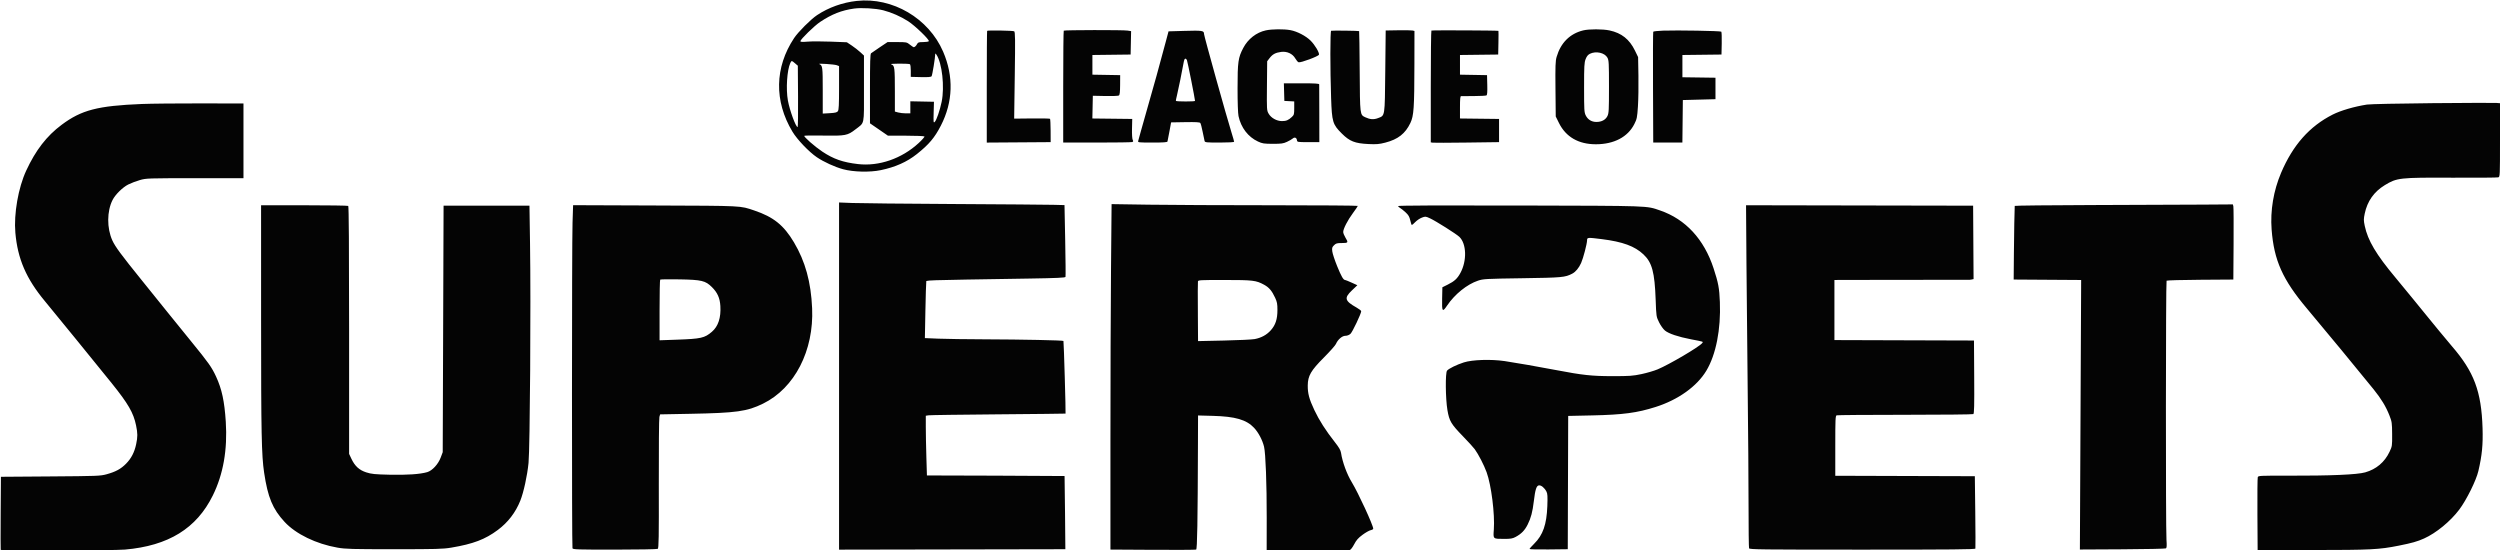 <svg xmlns="http://www.w3.org/2000/svg" width="2911" height="641" viewBox="0 0 2911 641" version="1.1"><path d="" stroke="none" fill="#080404" fill-rule="evenodd"/><path d="M 997.605 1.073 C 981.040 2.873, 964.886 8.658, 951.369 17.631 C 944.152 22.421, 929.439 37.125, 924.663 44.320 C 902.009 78.450, 901.306 117.652, 922.708 153.296 C 928.238 162.505, 941.863 176.795, 951.086 183.058 C 959.209 188.575, 972.074 194.453, 981.723 197.057 C 993.751 200.304, 1012.760 200.771, 1025.500 198.133 C 1042.482 194.617, 1056.114 188.548, 1067.608 179.386 C 1081.768 168.098, 1088.254 160.411, 1095.527 146.297 C 1109.711 118.770, 1110.627 89.039, 1098.178 60.168 C 1081.409 21.279, 1039.307 -3.460, 997.605 1.073 M 994.472 9.976 C 979.885 12.043, 968.535 16.509, 955 25.511 C 948.228 30.014, 932 45.859, 932 47.968 C 932 48.878, 934.124 49.003, 940.528 48.469 C 945.219 48.078, 957.392 48.088, 967.580 48.490 L 986.103 49.221 991.801 53.029 C 994.936 55.124, 999.413 58.605, 1001.750 60.765 L 1006 64.693 1006 103.236 C 1006 147.125, 1007.045 142.169, 995.987 150.744 C 986.883 157.805, 984.419 158.276, 958.834 157.856 C 946.917 157.660, 936.887 157.781, 936.543 158.124 C 935.551 159.116, 948.734 170.691, 957.511 176.533 C 970.532 185.201, 981.393 189.002, 998.995 191.048 C 1023.466 193.893, 1049.973 184.737, 1069.588 166.663 C 1073.670 162.902, 1076.756 159.414, 1076.446 158.912 C 1076.135 158.410, 1066.467 158, 1054.912 158 L 1033.941 158 1023.471 150.792 L 1013 143.585 1013 103.332 C 1013 72.345, 1013.288 62.842, 1014.250 62.049 C 1014.938 61.483, 1019.546 58.315, 1024.491 55.010 L 1033.483 49 1044.604 49 C 1055.455 49, 1055.817 49.073, 1059.500 52 C 1061.576 53.650, 1063.551 54.993, 1063.888 54.985 C 1065.116 54.954, 1066.728 53.448, 1067.885 51.250 C 1068.910 49.304, 1069.869 49, 1074.976 49 C 1078.224 49, 1081.173 48.529, 1081.529 47.953 C 1082.516 46.356, 1065.410 29.846, 1057.500 24.761 C 1048.712 19.112, 1038.141 14.466, 1028.425 11.981 C 1019.640 9.734, 1003.084 8.757, 994.472 9.976 M 1473.972 35.359 C 1462.943 37.735, 1453.168 45.347, 1447.642 55.862 C 1441.716 67.138, 1441.031 71.979, 1441.015 102.701 C 1441.006 119.163, 1441.446 131.994, 1442.129 135.201 C 1444.982 148.599, 1453.310 159.475, 1464.780 164.784 C 1469.902 167.155, 1471.702 167.435, 1482 167.459 C 1491.891 167.482, 1494.194 167.167, 1498.463 165.205 C 1501.193 163.950, 1504.214 162.211, 1505.176 161.341 C 1507.397 159.330, 1509.749 160.200, 1510.172 163.189 C 1510.495 165.467, 1510.684 165.500, 1523.370 165.500 L 1536.239 165.500 1536.193 132.500 C 1536.168 114.350, 1536.114 98.938, 1536.074 98.250 C 1536.017 97.293, 1531.187 97, 1515.465 97 L 1494.930 97 1495.215 107.250 L 1495.500 117.500 1501.250 117.800 L 1507 118.100 1507 125.863 C 1507 133.043, 1506.794 133.818, 1504.250 136.191 C 1500.243 139.928, 1497.673 141, 1492.723 141 C 1486.652 141, 1480.085 137.364, 1477.235 132.425 C 1475.008 128.565, 1474.975 128.030, 1475.235 99.920 L 1475.500 71.340 1478.302 67.669 C 1481.752 63.148, 1485.175 61.311, 1491.779 60.435 C 1498.617 59.528, 1505.114 62.548, 1508.280 68.105 C 1509.501 70.248, 1511.202 72.230, 1512.059 72.508 C 1514.523 73.307, 1535.447 65.485, 1535.820 63.625 C 1536.327 61.105, 1530.977 52.177, 1526.023 47.273 C 1520.470 41.777, 1510.365 36.539, 1502.515 35.087 C 1494.987 33.696, 1481.076 33.828, 1473.972 35.359 M 1843.500 35.388 C 1828.017 39.158, 1817.304 49.828, 1812.536 66.229 C 1811.136 71.045, 1810.940 76.538, 1811.198 103.741 L 1811.500 135.611 1815.259 143.214 C 1823.313 159.501, 1838.136 168.031, 1858.299 167.983 C 1879.395 167.932, 1895.358 159.557, 1902.980 144.540 C 1906.016 138.558, 1906.336 136.990, 1907.217 123.784 C 1907.741 115.928, 1907.999 99.825, 1907.789 88 L 1907.409 66.500 1903.781 59 C 1897.387 45.779, 1888.102 38.402, 1874.131 35.440 C 1866.122 33.743, 1850.367 33.716, 1843.500 35.388 M 1149.422 35.917 C 1149.190 36.146, 1149 65.514, 1149 101.179 L 1149 166.024 1186.197 165.762 L 1223.394 165.500 1223.335 152.222 C 1223.303 144.918, 1222.997 138.664, 1222.655 138.322 C 1222.314 137.981, 1212.777 137.799, 1201.462 137.919 L 1180.891 138.136 1181.600 87.723 C 1182.202 45.005, 1182.096 37.177, 1180.908 36.443 C 1179.530 35.592, 1150.248 35.102, 1149.422 35.917 M 1238.620 35.713 C 1238.279 36.054, 1238 65.508, 1238 101.167 L 1238 166 1277.418 166 C 1299.098 166, 1317.540 165.730, 1318.400 165.400 C 1319.621 164.931, 1319.732 164.368, 1318.907 162.827 C 1318.297 161.686, 1317.960 156.139, 1318.110 149.677 L 1318.368 138.500 1295.155 138.231 L 1271.942 137.963 1272.221 124.731 L 1272.500 111.500 1287 111.805 C 1294.975 111.972, 1302.106 111.694, 1302.846 111.186 C 1303.835 110.508, 1304.211 107.235, 1304.261 98.881 L 1304.330 87.500 1288.165 87.225 L 1272 86.950 1272 75.494 L 1272 64.038 1294.250 63.769 L 1316.500 63.500 1316.777 49.882 L 1317.055 36.264 1312.971 35.611 C 1307.802 34.785, 1239.455 34.878, 1238.620 35.713 M 1378.576 35.981 L 1360.652 36.500 1357.446 48.500 C 1349.002 80.103, 1344.406 96.721, 1336.705 123.500 C 1333.700 133.950, 1330.010 147, 1328.504 152.500 C 1326.999 158, 1325.542 163.287, 1325.267 164.250 C 1324.804 165.868, 1326.059 166, 1341.915 166 C 1354.782 166, 1359.149 165.688, 1359.409 164.750 C 1359.599 164.063, 1360.625 158.775, 1361.690 153 L 1363.625 142.500 1380.170 142.226 C 1392.667 142.020, 1396.949 142.265, 1397.667 143.226 C 1398.189 143.927, 1399.407 148.550, 1400.373 153.500 C 1401.338 158.450, 1402.355 163.287, 1402.631 164.250 C 1403.085 165.828, 1404.800 166, 1420.067 166 C 1430.553 166, 1437 165.624, 1437 165.012 C 1437 164.469, 1435.693 159.856, 1434.096 154.762 C 1428.321 136.343, 1402.017 42.030, 1401.985 39.626 C 1401.930 35.599, 1400.337 35.351, 1378.576 35.981 M 1549.995 35.833 C 1548.817 36.228, 1548.783 80.423, 1549.936 114 C 1550.899 142.064, 1551.743 144.863, 1562.449 155.516 C 1571.564 164.585, 1577.612 166.963, 1593.510 167.728 C 1602.748 168.172, 1605.888 167.906, 1613.010 166.076 C 1627.845 162.263, 1636.356 155.589, 1642.276 143.128 C 1646.235 134.793, 1646.852 125.752, 1646.936 74.769 L 1647 36.038 1644.750 35.522 C 1643.513 35.238, 1635.975 35.117, 1628 35.253 L 1613.500 35.500 1613 83.045 C 1612.435 136.747, 1612.802 134.383, 1604.551 137.534 C 1599.571 139.435, 1595.201 139.138, 1589.690 136.523 C 1583.496 133.584, 1583.563 134.137, 1583.231 83.047 C 1583.064 57.499, 1582.767 36.434, 1582.571 36.238 C 1582.109 35.776, 1551.308 35.394, 1549.995 35.833 M 1666.734 35.600 C 1666.330 36.003, 1666 65.456, 1666 101.050 L 1666 165.767 1668.250 166.133 C 1669.487 166.335, 1687.375 166.275, 1708 166 L 1745.500 165.500 1745.500 152 L 1745.500 138.500 1722.750 138.231 L 1700 137.962 1700 124.981 C 1700 115.287, 1700.317 111.988, 1701.250 111.954 C 1701.938 111.929, 1708.618 111.886, 1716.096 111.858 C 1723.573 111.831, 1730.226 111.478, 1730.880 111.074 C 1731.714 110.559, 1731.984 106.933, 1731.784 98.920 L 1731.500 87.500 1715.750 87.225 L 1700 86.949 1700 75.494 L 1700 64.038 1722.250 63.769 L 1744.500 63.500 1744.778 49.750 C 1744.931 42.188, 1744.931 35.970, 1744.778 35.934 C 1742.511 35.397, 1667.259 35.075, 1666.734 35.600 M 1936.537 35.673 C 1930.507 35.892, 1925.332 36.463, 1925.037 36.940 C 1924.742 37.417, 1924.619 66.651, 1924.765 101.904 L 1925.029 166 1941.997 166 L 1958.965 166 1959.233 141.250 L 1959.500 116.500 1978.500 116 L 1997.500 115.500 1997.500 103 L 1997.500 90.500 1978.250 90.228 L 1959 89.957 1959 76.997 L 1959 64.038 1981.750 63.769 L 2004.500 63.500 2004.781 50.581 C 2004.936 43.476, 2004.706 37.306, 2004.271 36.871 C 2003.365 35.965, 1952.983 35.074, 1936.537 35.673 M 1851.293 62.627 C 1849.007 63.754, 1847.571 65.542, 1846.293 68.854 C 1844.720 72.931, 1844.500 76.991, 1844.500 102 C 1844.500 128.094, 1844.662 130.827, 1846.420 134.368 C 1848.863 139.291, 1853.264 141.991, 1858.849 141.996 C 1864.909 142.001, 1869.487 139.566, 1871.673 135.173 C 1873.322 131.857, 1873.500 128.532, 1873.500 101 C 1873.500 73.416, 1873.326 70.182, 1871.684 67.171 C 1868.537 61.404, 1858.368 59.138, 1851.293 62.627 M 1089 62.689 C 1089 66.817, 1085.585 87.737, 1084.741 88.780 C 1083.981 89.719, 1080.607 89.986, 1072.102 89.780 L 1060.500 89.500 1060.538 82.500 C 1060.558 78.650, 1060.108 75.169, 1059.538 74.765 C 1058.967 74.361, 1053.325 74.059, 1047 74.094 C 1038.419 74.142, 1036.166 74.402, 1038.126 75.121 C 1041.686 76.426, 1041.976 78.799, 1041.989 106.703 L 1042 129.906 1045.750 130.947 C 1047.813 131.520, 1051.862 131.991, 1054.750 131.994 L 1060 132 1060 124.972 L 1060 117.944 1073.750 118.222 L 1087.500 118.500 1087.150 131 C 1086.826 142.566, 1086.922 143.382, 1088.440 141.924 C 1090.477 139.967, 1094.386 128.582, 1096.447 118.603 C 1100.055 101.135, 1096.972 73.370, 1090.331 63.527 C 1089.599 62.443, 1089 62.065, 1089 62.689 M 1378.451 71.686 C 1376.812 81.114, 1371.742 106.048, 1370.385 111.361 C 1369.562 114.584, 1369.026 117.345, 1369.194 117.497 C 1370.152 118.362, 1391.500 118.364, 1391.500 117.500 C 1391.500 115.429, 1382.759 71.437, 1382.074 70.060 C 1380.660 67.217, 1379.107 67.914, 1378.451 71.686 M 920.156 73.558 C 916.405 81.790, 915.024 103.666, 917.414 117 C 919.470 128.471, 926.624 148, 928.770 148 C 929.172 148, 929.385 131.913, 929.244 112.250 L 928.988 76.500 925.782 73.750 C 921.850 70.378, 921.608 70.369, 920.156 73.558 M 954 74.606 C 957.802 76.187, 958 77.711, 958 105.320 L 958 132.257 966.149 131.785 C 972.561 131.414, 974.586 130.920, 975.649 129.466 C 976.700 128.029, 977 121.985, 977 102.284 L 977 76.950 974.336 75.938 C 971.503 74.861, 951.455 73.548, 954 74.606 M 2832.439 120.123 C 2793.386 120.471, 2759.629 121.196, 2756 121.765 C 2741.354 124.060, 2725.461 128.706, 2716.194 133.402 C 2689.179 147.091, 2669.866 168.893, 2656.114 201.225 C 2647.277 222.002, 2643.402 245.147, 2645.072 267.179 C 2647.797 303.135, 2657.871 325.652, 2686.366 359.471 C 2705.536 382.223, 2747.481 433.046, 2763.836 453.337 C 2772.728 464.370, 2778.180 473.367, 2782.245 483.716 C 2785.112 491.016, 2785.309 492.371, 2785.401 505.500 C 2785.498 519.214, 2785.436 519.636, 2782.362 526.123 C 2776.644 538.192, 2766.944 546.370, 2754 550.034 C 2744.606 552.694, 2713.573 554.016, 2663.548 553.887 C 2631.372 553.804, 2629.562 553.897, 2628.944 555.650 C 2628.585 556.667, 2628.403 576.175, 2628.539 599 L 2628.786 640.500 2692.643 640.453 C 2760.780 640.404, 2770.190 639.929, 2793 635.387 C 2808.465 632.308, 2814.796 630.518, 2822.548 627.030 C 2836.683 620.670, 2853.252 607.073, 2863.566 593.369 C 2872.010 582.150, 2883.273 559.406, 2885.826 548.422 C 2890.102 530.021, 2891.297 517.751, 2890.687 498.500 C 2889.333 455.701, 2880.806 432.955, 2854.888 402.995 C 2851.322 398.873, 2844.600 390.819, 2839.952 385.099 C 2835.303 379.378, 2828.800 371.426, 2825.500 367.427 C 2822.200 363.428, 2815.012 354.608, 2809.526 347.828 C 2804.041 341.048, 2794.969 330.023, 2789.366 323.329 C 2766.807 296.375, 2757.077 280.005, 2753.496 262.980 C 2752.169 256.674, 2752.169 255.059, 2753.493 248.685 C 2756.477 234.317, 2764.323 223.201, 2776.850 215.591 C 2791.012 206.988, 2794.032 206.654, 2855.244 206.917 C 2883.703 207.039, 2907.890 206.852, 2908.994 206.502 C 2910.961 205.878, 2911 205.031, 2911 163.033 L 2911 120.201 2906.689 119.851 C 2904.318 119.658, 2870.906 119.781, 2832.439 120.123 M 165 121.090 C 113.663 123.184, 94.857 128.074, 71.760 145.331 C 54.328 158.356, 41.536 174.902, 30.509 198.687 C 21.285 218.586, 15.960 249.091, 17.885 271.008 C 20.563 301.494, 30.488 324.467, 52.331 350.743 C 62.037 362.419, 114.263 426.541, 129.869 445.944 C 149.305 470.108, 155.397 480.629, 158.417 495.254 C 160.359 504.653, 160.377 508.558, 158.519 517.326 C 156.537 526.682, 152.815 533.837, 146.733 539.982 C 140.705 546.074, 134.684 549.341, 124.154 552.233 C 116.882 554.231, 113.621 554.357, 58.781 554.757 L 1.063 555.179 0.781 597.339 C 0.627 620.528, 0.639 639.837, 0.809 640.250 C 1.287 641.411, 131.828 641.125, 145.500 639.933 C 196.110 635.520, 228.857 615.343, 247.807 576.898 C 259.979 552.203, 265.003 523.611, 262.899 491 C 261.366 467.216, 258.319 453.052, 251.615 438.543 C 246.551 427.581, 242.858 422.368, 222.417 397.315 C 212.013 384.563, 199.796 369.488, 195.269 363.815 C 190.742 358.142, 177.035 341.125, 164.808 326 C 141.145 296.726, 134.118 287.210, 130.838 280 C 124.312 265.653, 124.424 245.889, 131.106 232.793 C 134.328 226.477, 142.807 218.127, 149.356 214.820 C 152.578 213.194, 158.653 210.882, 162.856 209.682 C 170.306 207.555, 171.932 207.500, 227 207.500 L 283.500 207.500 283.500 164 L 283.500 120.500 234 120.397 C 206.775 120.341, 175.725 120.653, 165 121.090 M 977 437.883 L 977 640.007 1108.750 639.754 L 1240.500 639.500 1240.119 597 C 1239.909 573.625, 1239.667 554.408, 1239.582 554.296 C 1239.496 554.185, 1203.399 553.987, 1159.367 553.857 L 1079.307 553.621 1078.656 532.060 C 1078.298 520.202, 1078.004 504.558, 1078.002 497.295 L 1078 484.091 1081.250 483.587 C 1083.037 483.309, 1119.600 482.796, 1162.500 482.446 C 1205.400 482.096, 1240.603 481.712, 1240.728 481.593 C 1241.143 481.201, 1238.710 397.511, 1238.269 397 C 1237.605 396.231, 1189.821 395.242, 1147 395.111 C 1125.825 395.046, 1101.396 394.699, 1092.714 394.339 L 1076.928 393.684 1077.526 362.092 C 1077.855 344.716, 1078.311 329.560, 1078.541 328.411 C 1079.003 326.091, 1068.441 326.448, 1199.344 324.335 C 1230.339 323.835, 1240.301 323.378, 1240.661 322.440 C 1240.922 321.761, 1240.767 302.668, 1240.318 280.012 L 1239.500 238.819 1226.500 238.483 C 1219.350 238.298, 1167.150 237.882, 1110.500 237.560 C 1053.850 237.238, 1000.638 236.701, 992.250 236.366 L 977 235.758 977 437.883 M 1293.666 313.005 C 1293.300 354.434, 1293 444.936, 1293 514.121 L 1293 639.911 1342.250 640.206 C 1369.338 640.367, 1392.076 640.249, 1392.781 639.943 C 1394.070 639.383, 1394.600 608.333, 1394.896 516.137 L 1395 483.773 1412.250 484.231 C 1438.393 484.926, 1451.349 488.689, 1460.256 498.176 C 1465.297 503.543, 1470.014 512.471, 1471.854 520.127 C 1473.695 527.781, 1475.024 563.221, 1474.963 603 L 1474.906 640.500 1522.203 640.777 C 1548.216 640.930, 1570.400 640.832, 1571.500 640.559 C 1572.696 640.263, 1574.820 637.539, 1576.785 633.782 C 1579.337 628.900, 1581.510 626.436, 1586.537 622.724 C 1590.095 620.098, 1594.354 617.679, 1596.003 617.349 C 1597.651 617.020, 1598.999 616.244, 1598.999 615.625 C 1598.995 611.720, 1581.460 573.692, 1574.160 561.757 C 1568.325 552.217, 1563.166 538.193, 1561.491 527.315 C 1561.015 524.224, 1559.132 520.957, 1554.287 514.815 C 1543.801 501.521, 1536.036 489.374, 1530.449 477.528 C 1524.402 464.704, 1522.638 458.108, 1522.749 448.731 C 1522.882 437.544, 1526.376 431.520, 1541.597 416.243 C 1548.579 409.234, 1554.865 402.150, 1555.567 400.500 C 1557.750 395.365, 1562.802 391, 1566.563 391 C 1568.586 391, 1570.891 390.119, 1572.449 388.750 C 1574.748 386.730, 1584.968 365.213, 1584.991 362.345 C 1584.996 361.710, 1582.616 359.845, 1579.702 358.201 C 1565.724 350.312, 1564.837 347.036, 1574.250 338.067 L 1580.500 332.111 1573.772 329.056 C 1570.072 327.375, 1566.654 326, 1566.177 326 C 1564.215 326, 1561.766 321.726, 1556.974 309.938 C 1554.193 303.097, 1551.653 295.400, 1551.330 292.834 C 1550.812 288.731, 1551.053 287.856, 1553.325 285.584 C 1555.577 283.332, 1556.749 283, 1562.455 283 C 1569.933 283, 1570.234 282.520, 1566.526 276.500 C 1565.171 274.300, 1564.048 271.439, 1564.031 270.143 C 1563.984 266.544, 1569.238 256.339, 1575.434 247.999 C 1578.495 243.878, 1581 240.167, 1581 239.753 C 1581 239.339, 1536.074 239, 1481.164 239 C 1426.254 239, 1361.754 238.703, 1337.830 238.340 L 1294.332 237.679 1293.666 313.005 M 2437.750 238.750 C 2387.287 238.893, 2345.979 239.346, 2345.954 239.755 C 2345.656 244.536, 2345.186 271.481, 2344.980 295.500 L 2344.724 325.500 2384.010 325.762 L 2423.297 326.023 2422.561 482.939 L 2421.824 639.854 2471.230 639.598 C 2498.404 639.458, 2521.230 638.976, 2521.956 638.527 C 2522.970 637.900, 2523.129 635.608, 2522.642 628.606 C 2521.701 615.066, 2521.816 327.784, 2522.763 326.837 C 2523.210 326.390, 2540.884 325.906, 2562.038 325.762 L 2600.500 325.500 2600.778 284 C 2600.931 261.175, 2600.810 241.488, 2600.509 240.250 L 2599.962 238 2564.731 238.245 C 2545.354 238.379, 2488.213 238.607, 2437.750 238.750 M 304.015 372.250 C 304.029 504.799, 304.533 530.194, 307.553 550.409 C 311.850 579.174, 317.473 592.682, 331.415 607.737 C 344.494 621.859, 368.086 633.326, 393 637.669 C 402.326 639.295, 409.703 639.500, 459 639.500 C 508.333 639.500, 515.722 639.295, 525.500 637.653 C 550.980 633.374, 564.906 628.085, 579.654 617.088 C 591.531 608.231, 600.332 596.769, 605.836 582.990 C 609.739 573.221, 613.957 553.877, 615.428 539 C 617.121 521.877, 618.252 354.815, 617.161 283 L 616.500 239.500 566.500 239.500 L 516.500 239.500 516 383 L 515.500 526.500 513.144 532.792 C 510.243 540.539, 503.339 548.020, 497.500 549.745 C 489.318 552.161, 473.839 553.227, 453.721 552.758 C 436.305 552.352, 432.529 551.974, 426.500 550.032 C 418.242 547.372, 413.164 542.708, 409.106 534.057 L 406.500 528.500 406.500 384.500 C 406.500 289.656, 406.159 240.249, 405.500 239.765 C 404.950 239.361, 381.887 239.024, 354.250 239.015 L 304 239 304.015 372.250 M 666.663 259.208 C 665.836 284.734, 665.784 636.274, 666.607 638.418 C 667.149 639.831, 672.414 639.998, 715.857 639.985 C 742.611 639.976, 765.127 639.573, 765.892 639.088 C 767.064 638.346, 767.258 626.360, 767.118 563.353 C 767.026 522.184, 767.331 487.150, 767.796 485.500 L 768.641 482.500 803.571 481.841 C 857.621 480.821, 869.846 479.114, 888.500 469.976 C 925.290 451.954, 947.795 408.249, 945.644 359 C 944.308 328.401, 937.690 304.384, 924.468 282.145 C 912.619 262.216, 900.622 252.599, 878.213 245.067 C 861.469 239.439, 866.207 239.677, 762.910 239.281 L 667.320 238.916 666.663 259.208 M 1628 239.932 C 1628 240.481, 1628.965 241.446, 1630.144 242.077 C 1631.324 242.708, 1634.224 245.009, 1636.590 247.190 C 1640.017 250.348, 1641.138 252.257, 1642.105 256.577 C 1642.772 259.560, 1643.608 262, 1643.963 262 C 1644.318 262, 1646.129 260.431, 1647.988 258.512 C 1649.847 256.594, 1653.277 254.296, 1655.610 253.405 C 1659.722 251.834, 1660.013 251.860, 1665.176 254.252 C 1671.949 257.389, 1695.626 272.342, 1699.247 275.769 C 1707.656 283.727, 1708.246 303.590, 1700.498 317.827 C 1696.912 324.414, 1693.565 327.504, 1685.848 331.349 L 1679.500 334.512 1679.221 347.756 C 1678.898 363.071, 1679.519 363.935, 1685 355.805 C 1693.901 342.601, 1708.223 331.063, 1721 326.800 C 1727.143 324.751, 1729.975 324.596, 1772.500 323.970 C 1819.161 323.284, 1822.306 322.999, 1830.631 318.692 C 1834.656 316.609, 1838.395 312.134, 1841.064 306.205 C 1843.528 300.730, 1847.971 283.756, 1847.988 279.750 C 1848.002 276.423, 1848.587 276.377, 1865.038 278.431 C 1889.438 281.476, 1903.493 286.624, 1913.660 296.240 C 1923.693 305.729, 1926.696 316.907, 1927.854 349.081 C 1928.555 368.541, 1928.579 368.703, 1931.825 375.295 C 1933.638 378.980, 1936.676 383.236, 1938.657 384.869 C 1943.082 388.516, 1954.097 392.221, 1969.059 395.093 C 1984.491 398.056, 1983.493 397.699, 1981.863 399.681 C 1978.203 404.131, 1943.512 424.519, 1930.097 430.103 C 1926.008 431.806, 1917.562 434.279, 1911.328 435.599 C 1901.246 437.734, 1897.477 437.998, 1877.246 437.986 C 1853.595 437.972, 1842.662 436.797, 1812.500 431.025 C 1792.268 427.154, 1763.616 422.145, 1752 420.448 C 1736.082 418.123, 1714.362 418.826, 1704.500 421.986 C 1696.106 424.676, 1686.925 429.178, 1684.940 431.578 C 1682.835 434.122, 1683.125 464.178, 1685.383 477.478 C 1687.561 490.309, 1689.548 493.665, 1703.455 508 C 1709.591 514.325, 1715.756 521.075, 1717.153 523 C 1721.534 529.033, 1727.939 541.450, 1731.009 549.863 C 1736.458 564.793, 1740.729 598.713, 1739.415 616.618 C 1738.595 627.786, 1738.229 627.458, 1751.500 627.483 C 1758.948 627.497, 1761.228 627.111, 1764.722 625.244 C 1771.426 621.662, 1775.413 617.573, 1778.807 610.800 C 1782.654 603.123, 1784.486 596.180, 1785.992 583.567 C 1787.614 569.983, 1789.025 565.580, 1791.888 565.168 C 1794.524 564.788, 1798.397 567.975, 1800.715 572.433 C 1801.955 574.816, 1802.141 578.007, 1801.708 589.433 C 1800.901 610.744, 1796.603 623.022, 1786.440 633.060 C 1783.448 636.014, 1781 638.793, 1781 639.235 C 1781 639.677, 1791.013 639.917, 1803.250 639.769 L 1825.500 639.500 1825.756 561.902 L 1826.012 484.304 1853.756 483.704 C 1889.911 482.921, 1906.181 480.757, 1927.880 473.845 C 1954.150 465.476, 1975.991 449.835, 1986.917 431.566 C 1998.103 412.861, 2003.878 383.491, 2002.617 351.714 C 2001.972 335.460, 2000.852 329.452, 1995.310 312.500 C 1984.214 278.562, 1962.657 255.227, 1933 245.050 C 1916.714 239.461, 1923.198 239.690, 1769.750 239.297 C 1675.913 239.057, 1628 239.272, 1628 239.932 M 2033.586 308.246 C 2033.857 346.336, 2034.512 413.500, 2035.042 457.500 C 2035.572 501.500, 2036.004 559.851, 2036.003 587.168 C 2036.001 614.486, 2036.273 637.548, 2036.607 638.418 C 2037.156 639.849, 2049.707 640, 2168.500 640 C 2272.672 640, 2299.860 639.742, 2300.143 638.750 C 2300.339 638.063, 2300.275 618.825, 2300 596 L 2299.500 554.500 2218.250 554.244 L 2137 553.988 2137 519.101 C 2137 488.211, 2137.181 484.144, 2138.582 483.607 C 2139.452 483.273, 2175.339 482.993, 2218.332 482.985 C 2261.324 482.976, 2297.067 482.609, 2297.761 482.169 C 2298.750 481.541, 2298.966 472.218, 2298.761 438.934 L 2298.500 396.500 2217.250 396.244 L 2136 395.988 2136 360.994 L 2136 326 2213.250 325.842 C 2255.738 325.756, 2291.175 325.750, 2292 325.830 C 2292.825 325.909, 2294.517 325.745, 2295.761 325.465 L 2298.021 324.957 2297.761 282.228 L 2297.500 239.500 2165.297 239.246 L 2033.094 238.993 2033.586 308.246 M 768.720 325.614 C 768.324 326.009, 768 342.061, 768 361.283 L 768 396.232 788.250 395.516 C 816.307 394.525, 820.446 393.590, 828.929 386.329 C 836.294 380.025, 839.613 369.946, 838.799 356.359 C 838.237 346.997, 835.408 340.673, 828.904 334.247 C 821.394 326.828, 816.998 325.777, 791.470 325.303 C 779.353 325.078, 769.116 325.218, 768.720 325.614 M 1394.889 327.750 C 1394.654 331.435, 1394.638 340.456, 1394.816 368.341 L 1395 397.181 1425.250 396.525 C 1441.888 396.165, 1457.975 395.396, 1461 394.818 C 1468.744 393.337, 1475.079 389.853, 1479.819 384.468 C 1485.267 378.279, 1487.427 371.630, 1487.444 361 C 1487.455 353.875, 1487.025 351.572, 1484.790 346.765 C 1480.972 338.550, 1477.720 334.710, 1471.904 331.544 C 1462.523 326.438, 1459.072 326.025, 1425.750 326.012 C 1397.169 326.001, 1394.992 326.123, 1394.889 327.750" stroke="none" fill="#040404" fill-rule="evenodd"/></svg>
